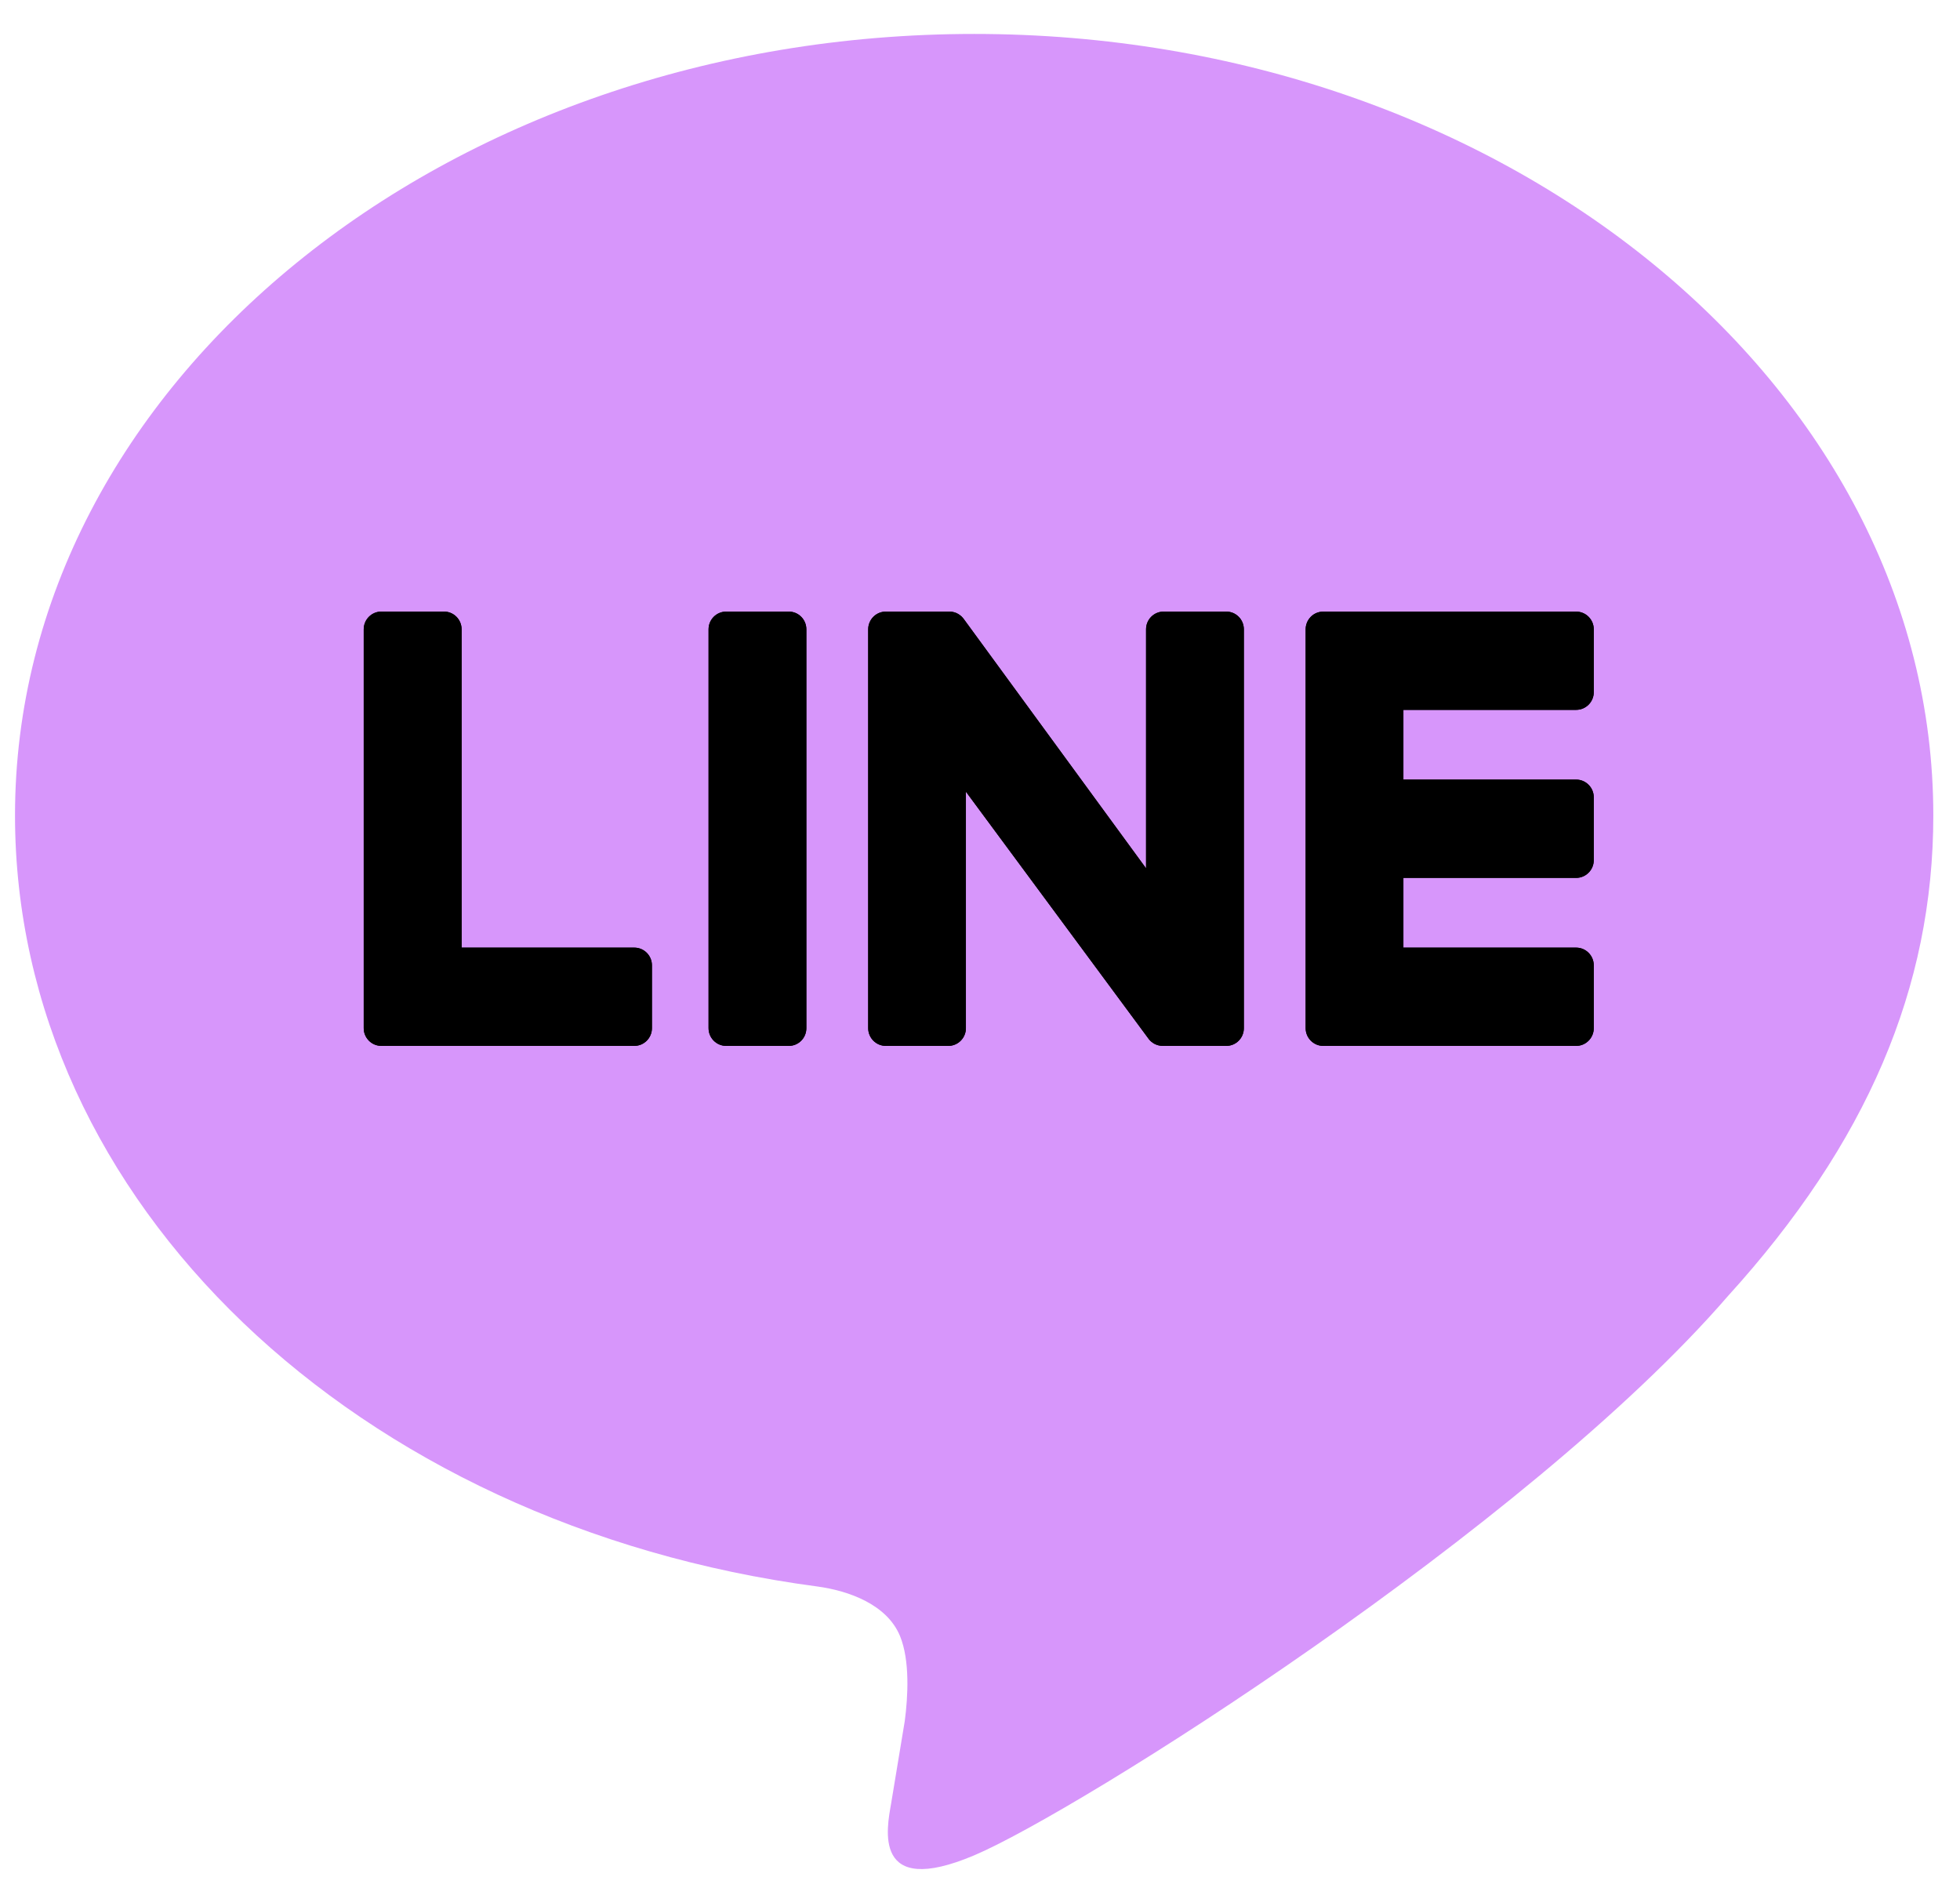 <?xml version="1.0" encoding="UTF-8"?>
<svg width="47px" height="45px" viewBox="0 0 47 45" version="1.1" xmlns="http://www.w3.org/2000/svg" xmlns:xlink="http://www.w3.org/1999/xlink">
    <!-- Generator: Sketch 39.1 (31720) - http://www.bohemiancoding.com/sketch -->
    <title>Group 3</title>
    <desc>Created with Sketch.</desc>
    <defs></defs>
    <g id="TOP" stroke="none" stroke-width="1" fill="none" fill-rule="evenodd">
        <g id="ov" transform="translate(-607, -63)">
            <g id="Page-1" transform="translate(498, 18)">
                <g id="Group-51" transform="translate(0, 0.755)">
                    <g id="Page-1-Copy-2" transform="translate(0, 45)">
                        <g id="Group-25" transform="translate(109, 0)">
                            <g id="Group-3">
                                <path d="M46.36,18.797 C46.36,8.464 36.042,0.059 23.36,0.059 C10.679,0.059 0.36,8.464 0.36,18.797 C0.36,28.06 8.542,35.818 19.597,37.286 C20.353,37.388 21.272,37.719 21.582,38.475 C21.821,39.057 21.774,39.922 21.696,40.512 C21.696,40.512 21.427,42.141 21.369,42.489 C21.268,43.072 20.905,44.772 23.36,43.733 C25.815,42.696 36.605,35.903 41.431,30.327 C44.764,26.658 46.36,22.933 46.36,18.797 Z" id="Fill-7" fill="#D796FB"></path>
                                <path d="M18.914,13.91 L17.415,13.91 C17.181,13.91 16.991,14.1 16.991,14.335 L16.991,23.899 C16.991,24.134 17.181,24.324 17.415,24.324 L18.914,24.324 C19.148,24.324 19.336,24.134 19.336,23.899 L19.336,14.335 C19.336,14.1 19.148,13.91 18.914,13.91" id="Fill-9" fill="#000000"></path>
                                <path d="M18.914,13.91 L17.415,13.91 C17.181,13.91 16.991,14.1 16.991,14.335 L16.991,23.899 C16.991,24.134 17.181,24.324 17.415,24.324 L18.914,24.324 C19.148,24.324 19.336,24.134 19.336,23.899 L19.336,14.335 C19.336,14.1 19.148,13.91 18.914,13.91" id="Fill-11" fill="#000000"></path>
                                <path d="M29.405,13.91 L27.904,13.91 C27.67,13.91 27.482,14.1 27.482,14.335 L27.482,20.066 L23.118,14.098 C23.108,14.083 23.096,14.069 23.084,14.055 C23.083,14.054 23.083,14.054 23.081,14.053 C23.073,14.044 23.065,14.035 23.057,14.026 C23.054,14.025 23.051,14.022 23.049,14.02 C23.042,14.013 23.033,14.007 23.026,14.001 C23.023,13.998 23.019,13.995 23.014,13.992 C23.008,13.986 23.001,13.982 22.994,13.978 C22.989,13.975 22.985,13.972 22.981,13.969 C22.973,13.964 22.964,13.96 22.957,13.957 C22.953,13.954 22.948,13.953 22.944,13.95 C22.937,13.947 22.928,13.942 22.921,13.939 C22.916,13.938 22.91,13.937 22.906,13.935 C22.899,13.932 22.89,13.929 22.881,13.926 C22.877,13.925 22.871,13.923 22.866,13.923 C22.858,13.92 22.85,13.919 22.842,13.917 C22.836,13.916 22.83,13.916 22.824,13.914 C22.817,13.913 22.809,13.913 22.802,13.912 C22.795,13.912 22.787,13.912 22.78,13.91 L22.766,13.91 L21.243,13.91 C21.009,13.91 20.819,14.1 20.819,14.335 L20.819,23.899 C20.819,24.134 21.009,24.324 21.243,24.324 L22.739,24.324 C22.972,24.324 23.162,24.134 23.162,23.899 L23.162,18.228 L27.536,24.144 C27.565,24.187 27.602,24.221 27.643,24.249 C27.644,24.25 27.645,24.252 27.647,24.252 C27.656,24.257 27.664,24.263 27.673,24.268 C27.678,24.271 27.681,24.272 27.685,24.275 C27.692,24.278 27.698,24.281 27.705,24.284 C27.711,24.287 27.719,24.29 27.726,24.293 C27.73,24.294 27.735,24.297 27.739,24.299 C27.748,24.301 27.758,24.304 27.767,24.307 C27.77,24.307 27.771,24.309 27.773,24.309 C27.808,24.318 27.844,24.324 27.881,24.324 L29.405,24.324 C29.639,24.324 29.827,24.134 29.827,23.899 L29.827,14.335 C29.827,14.1 29.639,13.91 29.405,13.91" id="Fill-13" fill="#000000"></path>
                                <path d="M29.405,13.91 L27.904,13.91 C27.67,13.91 27.482,14.1 27.482,14.335 L27.482,20.066 L23.118,14.098 C23.108,14.083 23.096,14.069 23.084,14.055 C23.083,14.054 23.083,14.054 23.082,14.053 C23.073,14.044 23.065,14.035 23.057,14.026 C23.054,14.025 23.051,14.022 23.049,14.02 C23.041,14.013 23.033,14.007 23.026,14.001 C23.023,13.998 23.019,13.995 23.014,13.992 C23.008,13.986 23.001,13.982 22.994,13.978 C22.989,13.975 22.985,13.972 22.981,13.969 C22.973,13.964 22.965,13.96 22.957,13.957 C22.953,13.954 22.948,13.953 22.944,13.95 C22.937,13.947 22.928,13.942 22.921,13.939 C22.916,13.938 22.91,13.937 22.906,13.935 C22.899,13.932 22.89,13.929 22.881,13.926 C22.877,13.925 22.871,13.923 22.867,13.923 C22.858,13.92 22.851,13.919 22.842,13.917 C22.836,13.916 22.83,13.916 22.824,13.914 C22.817,13.913 22.81,13.913 22.802,13.912 C22.795,13.912 22.788,13.912 22.78,13.91 L22.766,13.91 L21.243,13.91 C21.009,13.91 20.819,14.1 20.819,14.335 L20.819,23.899 C20.819,24.134 21.009,24.324 21.243,24.324 L22.739,24.324 C22.972,24.324 23.162,24.134 23.162,23.899 L23.162,18.228 L27.536,24.144 C27.565,24.187 27.602,24.221 27.643,24.249 C27.644,24.25 27.646,24.252 27.647,24.252 C27.656,24.257 27.665,24.263 27.673,24.268 C27.678,24.271 27.681,24.272 27.685,24.275 C27.692,24.278 27.698,24.281 27.706,24.284 C27.711,24.287 27.719,24.29 27.726,24.293 C27.73,24.294 27.735,24.297 27.739,24.299 C27.748,24.301 27.758,24.304 27.767,24.307 C27.77,24.307 27.771,24.309 27.773,24.309 C27.808,24.318 27.844,24.324 27.881,24.324 L29.405,24.324 C29.639,24.324 29.827,24.134 29.827,23.899 L29.827,14.335 C29.827,14.1 29.639,13.91 29.405,13.91" id="Fill-15" fill="#000000"></path>
                                <path d="M15.211,21.967 L11.069,21.967 L11.069,14.334 C11.069,14.1 10.88,13.909 10.646,13.909 L9.145,13.909 C8.912,13.909 8.722,14.1 8.722,14.334 L8.722,23.898 L8.722,23.898 C8.722,24.013 8.767,24.116 8.84,24.192 C8.842,24.195 8.843,24.196 8.846,24.199 C8.848,24.201 8.851,24.202 8.852,24.205 C8.928,24.279 9.031,24.323 9.145,24.323 L9.145,24.323 L15.211,24.323 C15.444,24.323 15.633,24.133 15.633,23.898 L15.633,22.391 C15.633,22.158 15.444,21.967 15.211,21.967" id="Fill-17" fill="#000000"></path>
                                <path d="M10.646,13.91 L9.145,13.91 C8.912,13.91 8.722,14.1 8.722,14.335 L8.722,23.899 L8.722,23.899 C8.722,24.014 8.767,24.116 8.84,24.193 C8.842,24.194 8.843,24.197 8.846,24.199 C8.848,24.202 8.851,24.203 8.852,24.205 C8.928,24.278 9.031,24.324 9.145,24.324 L9.145,24.324 L15.211,24.324 C15.444,24.324 15.633,24.133 15.633,23.899 L15.633,22.392 C15.633,22.157 15.444,21.968 15.211,21.968 L11.069,21.968 L11.069,14.335 C11.069,14.1 10.88,13.91 10.646,13.91" id="Fill-19" fill="#000000"></path>
                                <path d="M37.796,16.266 C38.028,16.266 38.218,16.075 38.218,15.842 L38.218,14.335 C38.218,14.1 38.028,13.911 37.796,13.911 L31.731,13.911 L31.731,13.911 C31.617,13.911 31.513,13.956 31.437,14.03 C31.436,14.031 31.434,14.032 31.433,14.034 C31.43,14.037 31.429,14.04 31.426,14.041 C31.354,14.118 31.309,14.22 31.309,14.335 L31.309,14.335 L31.309,23.898 L31.309,23.899 C31.309,24.013 31.354,24.117 31.427,24.193 C31.429,24.195 31.43,24.196 31.433,24.199 C31.434,24.201 31.437,24.202 31.439,24.205 C31.515,24.278 31.617,24.324 31.731,24.324 L31.731,24.324 L37.796,24.324 C38.028,24.324 38.218,24.133 38.218,23.898 L38.218,22.393 C38.218,22.158 38.028,21.967 37.796,21.967 L33.653,21.967 L33.653,20.295 L37.796,20.295 C38.028,20.295 38.218,20.104 38.218,19.869 L38.218,18.364 C38.218,18.129 38.028,17.938 37.796,17.938 L33.653,17.938 L33.653,16.266 L37.796,16.266 Z" id="Fill-21" fill="#000000"></path>
                                <path d="M37.796,13.91 L31.731,13.91 L31.731,13.91 C31.617,13.91 31.513,13.956 31.437,14.029 C31.436,14.032 31.434,14.033 31.433,14.035 C31.43,14.036 31.429,14.039 31.426,14.042 C31.354,14.119 31.309,14.221 31.309,14.335 L31.309,14.335 L31.309,23.899 L31.309,23.899 C31.309,24.014 31.354,24.116 31.427,24.193 C31.429,24.194 31.43,24.197 31.433,24.199 C31.434,24.202 31.437,24.203 31.439,24.205 C31.515,24.278 31.617,24.324 31.731,24.324 L31.731,24.324 L37.796,24.324 C38.028,24.324 38.218,24.133 38.218,23.899 L38.218,22.392 C38.218,22.157 38.028,21.968 37.796,21.968 L33.653,21.968 L33.653,20.295 L37.796,20.295 C38.028,20.295 38.218,20.105 38.218,19.87 L38.218,18.363 C38.218,18.128 38.028,17.939 37.796,17.939 L33.653,17.939 L33.653,16.266 L37.796,16.266 C38.028,16.266 38.218,16.076 38.218,15.841 L38.218,14.335 C38.218,14.101 38.028,13.91 37.796,13.91" id="Fill-23" fill="#000000"></path>
                            </g>
                        </g>
                    </g>
                </g>
            </g>
        </g>
    </g>
</svg>
